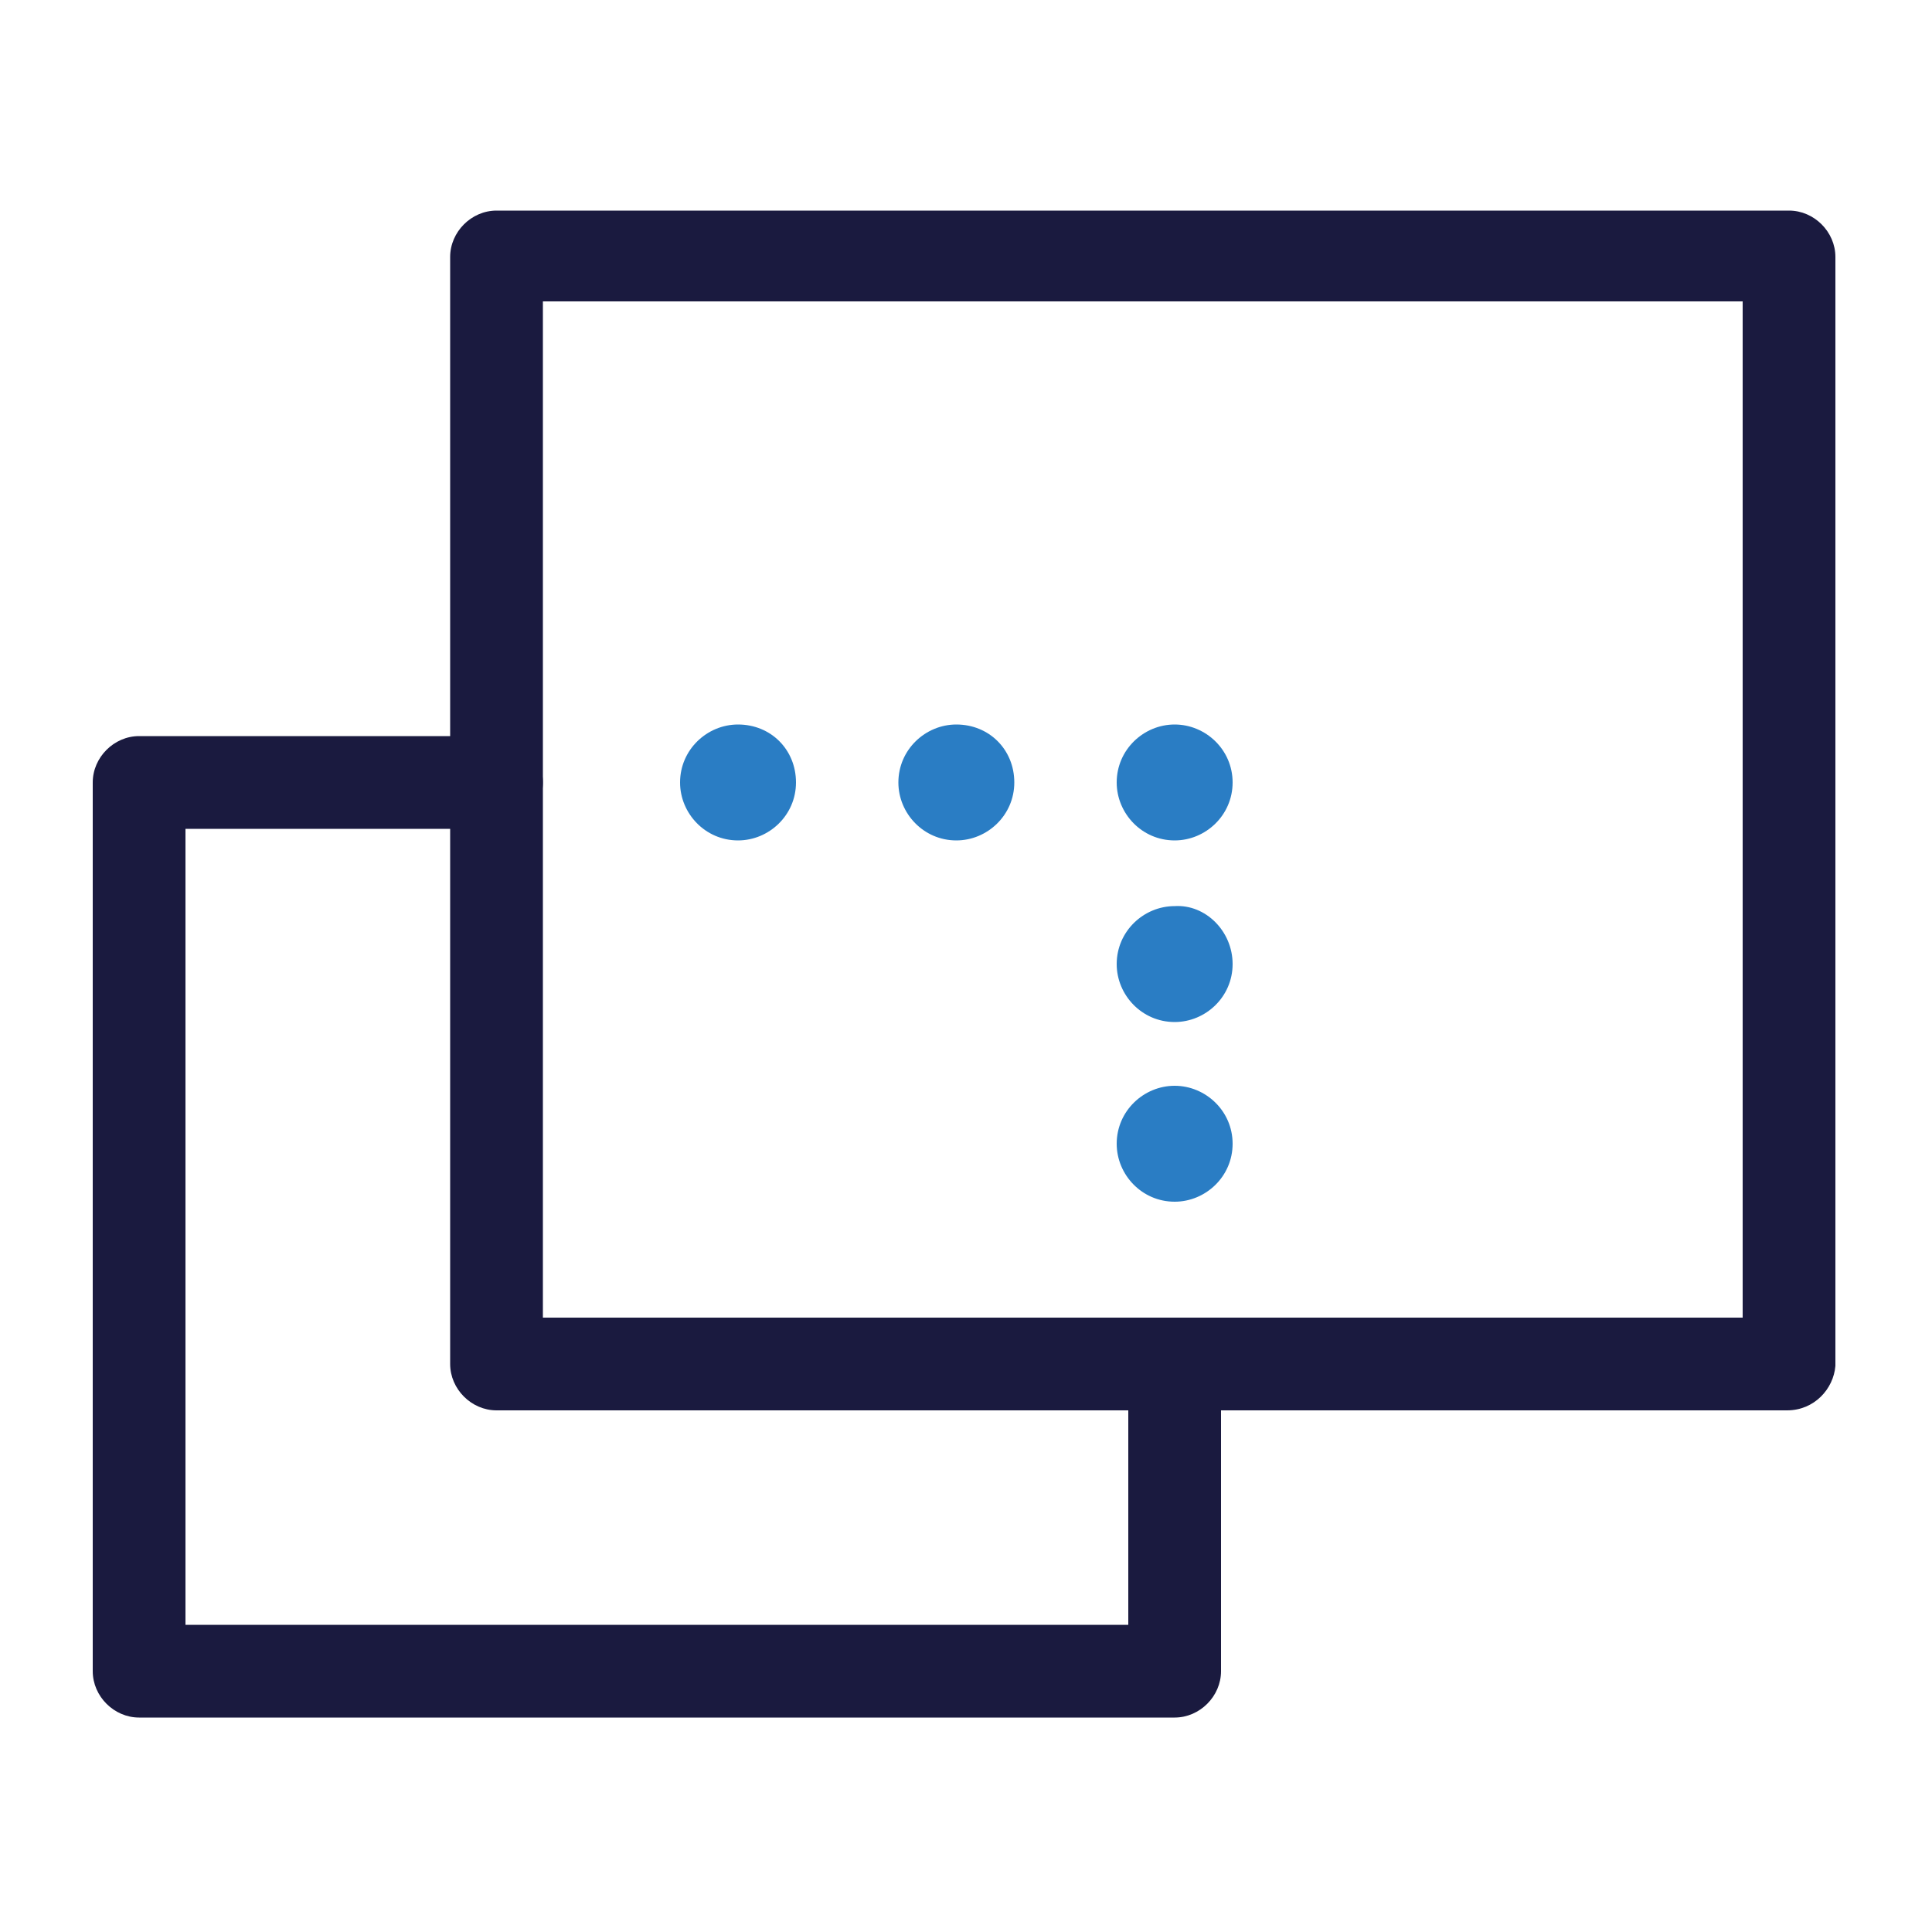 <svg xmlns="http://www.w3.org/2000/svg" width="100" height="100" viewBox="0 0 100 100">
    <path fill="#1A1A3F" d="M60.8 88.9H7.2c-1.3 0-2.4-1.1-2.4-2.4v-46c0-1.3 1.1-2.4 2.4-2.4h18.5c1.3 0 2.4 1.1 2.4 2.4 0 1.3-1.1 2.4-2.4 2.4H9.6v41.2h48.8V70.6c0-1.3 1.1-2.4 2.4-2.4 1.3 0 2.4 1.1 2.4 2.4v15.9c0 1.3-1.1 2.4-2.4 2.4"/>
    <path fill="#1A1A3F" d="M92.5 73H25.7c-1.3 0-2.4-1.1-2.4-2.4V13.3c0-1.3 1.1-2.4 2.4-2.4h66.9c1.3 0 2.4 1.1 2.4 2.4v57.4c-.1 1.2-1.1 2.3-2.5 2.3m-64.4-4.8h62.1V15.6H28.1v52.6z"/>
    <path fill="#2a7dc4" d="M63.8 40.5c0 1.7-1.4 3-3 3-1.7 0-3-1.4-3-3 0-1.7 1.4-3 3-3s3 1.3 3 3m-11.3 0c0 1.7-1.4 3-3 3-1.7 0-3-1.4-3-3 0-1.7 1.4-3 3-3 1.7 0 3 1.3 3 3m-11.3 0c0 1.7-1.4 3-3 3-1.7 0-3-1.4-3-3 0-1.7 1.4-3 3-3 1.7 0 3 1.3 3 3m22.6 9.4c0 1.7-1.4 3-3 3-1.7 0-3-1.4-3-3 0-1.7 1.4-3 3-3 1.6-.1 3 1.3 3 3m0 9.3c0 1.7-1.4 3-3 3-1.7 0-3-1.4-3-3 0-1.7 1.4-3 3-3s3 1.3 3 3"/>
</svg>